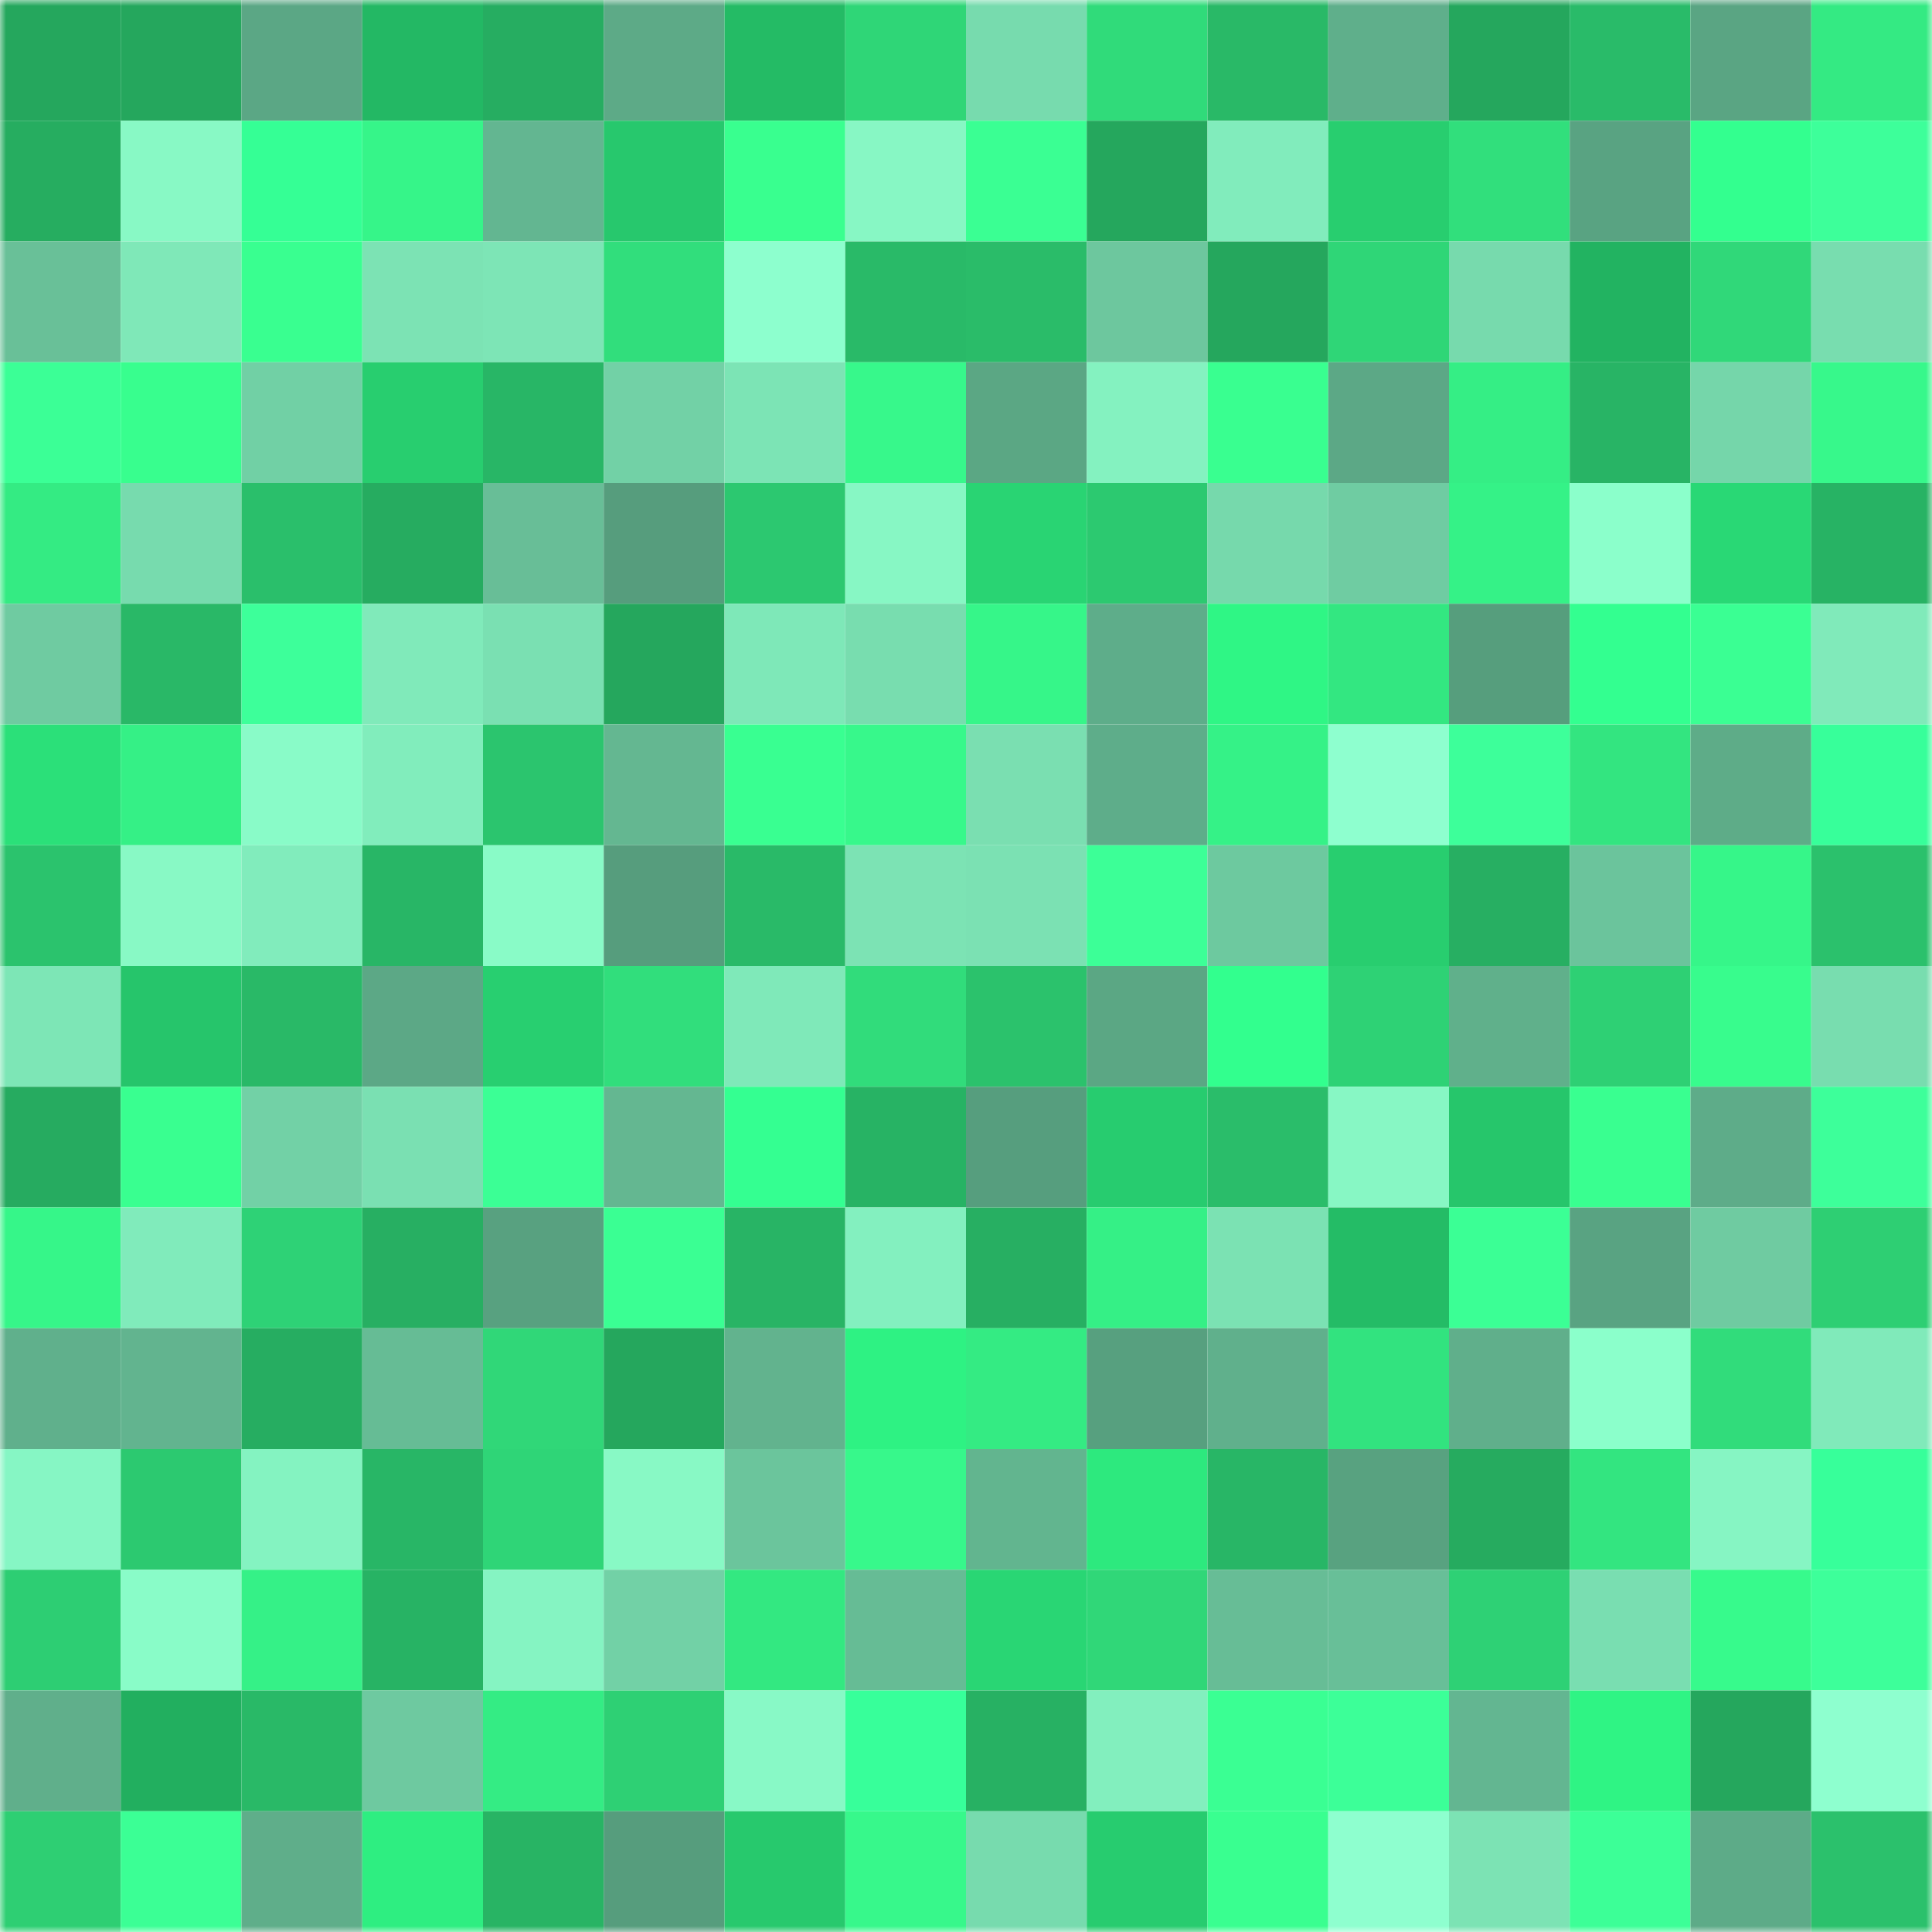 <svg viewBox="0 0 160 160" fill="none" role="img" xmlns="http://www.w3.org/2000/svg" width="240" height="240" name="lens%2Cgoodbeats.lens"><mask id="1688176646" mask-type="alpha" maskUnits="userSpaceOnUse" x="0" y="0" width="160" height="160"><rect width="160" height="160" fill="#FFFFFF"></rect></mask><g mask="url(#1688176646)"><rect x="0" y="0" width="10" height="10" fill="#25a75d"></rect><rect x="10" y="0" width="10" height="10" fill="#25a75d"></rect><rect x="20" y="0" width="10" height="10" fill="#5ba785"></rect><rect x="30" y="0" width="10" height="10" fill="#23b864"></rect><rect x="40" y="0" width="10" height="10" fill="#26ad61"></rect><rect x="50" y="0" width="10" height="10" fill="#5daa87"></rect><rect x="60" y="0" width="10" height="10" fill="#24bb65"></rect><rect x="70" y="0" width="10" height="10" fill="#2fd677"></rect><rect x="80" y="0" width="10" height="10" fill="#77dbae"></rect><rect x="90" y="0" width="10" height="10" fill="#30db7a"></rect><rect x="100" y="0" width="10" height="10" fill="#29b967"></rect><rect x="110" y="0" width="10" height="10" fill="#5faf8b"></rect><rect x="120" y="0" width="10" height="10" fill="#25a75d"></rect><rect x="130" y="0" width="10" height="10" fill="#29bb69"></rect><rect x="140" y="0" width="10" height="10" fill="#5aa583"></rect><rect x="150" y="0" width="10" height="10" fill="#34ea83"></rect><rect x="0" y="10" width="10" height="10" fill="#26ad60"></rect><rect x="10" y="10" width="10" height="10" fill="#88f9c5"></rect><rect x="20" y="10" width="10" height="10" fill="#35ff95"></rect><rect x="30" y="10" width="10" height="10" fill="#36f589"></rect><rect x="40" y="10" width="10" height="10" fill="#63b691"></rect><rect x="50" y="10" width="10" height="10" fill="#27c86d"></rect><rect x="60" y="10" width="10" height="10" fill="#39ff8f"></rect><rect x="70" y="10" width="10" height="10" fill="#87f7c4"></rect><rect x="80" y="10" width="10" height="10" fill="#3aff93"></rect><rect x="90" y="10" width="10" height="10" fill="#25a75d"></rect><rect x="100" y="10" width="10" height="10" fill="#81ecbc"></rect><rect x="110" y="10" width="10" height="10" fill="#28ce6f"></rect><rect x="120" y="10" width="10" height="10" fill="#31df7c"></rect><rect x="130" y="10" width="10" height="10" fill="#59a382"></rect><rect x="140" y="10" width="10" height="10" fill="#33ff8f"></rect><rect x="150" y="10" width="10" height="10" fill="#3dff9a"></rect><rect x="0" y="20" width="10" height="10" fill="#69c098"></rect><rect x="10" y="20" width="10" height="10" fill="#7fe8b8"></rect><rect x="20" y="20" width="10" height="10" fill="#39ff90"></rect><rect x="30" y="20" width="10" height="10" fill="#7ce3b4"></rect><rect x="40" y="20" width="10" height="10" fill="#7de5b6"></rect><rect x="50" y="20" width="10" height="10" fill="#31de7c"></rect><rect x="60" y="20" width="10" height="10" fill="#8dffce"></rect><rect x="70" y="20" width="10" height="10" fill="#29ba68"></rect><rect x="80" y="20" width="10" height="10" fill="#2abc69"></rect><rect x="90" y="20" width="10" height="10" fill="#6dc79e"></rect><rect x="100" y="20" width="10" height="10" fill="#25a75d"></rect><rect x="110" y="20" width="10" height="10" fill="#2fd677"></rect><rect x="120" y="20" width="10" height="10" fill="#77daad"></rect><rect x="130" y="20" width="10" height="10" fill="#22b361"></rect><rect x="140" y="20" width="10" height="10" fill="#30d879"></rect><rect x="150" y="20" width="10" height="10" fill="#78ddaf"></rect><rect x="0" y="30" width="10" height="10" fill="#3bff96"></rect><rect x="10" y="30" width="10" height="10" fill="#38fe8e"></rect><rect x="20" y="30" width="10" height="10" fill="#71d0a5"></rect><rect x="30" y="30" width="10" height="10" fill="#28ce6f"></rect><rect x="40" y="30" width="10" height="10" fill="#28b666"></rect><rect x="50" y="30" width="10" height="10" fill="#72d1a6"></rect><rect x="60" y="30" width="10" height="10" fill="#7ce4b5"></rect><rect x="70" y="30" width="10" height="10" fill="#37f88b"></rect><rect x="80" y="30" width="10" height="10" fill="#5ba784"></rect><rect x="90" y="30" width="10" height="10" fill="#84f2c0"></rect><rect x="100" y="30" width="10" height="10" fill="#39ff90"></rect><rect x="110" y="30" width="10" height="10" fill="#5ca886"></rect><rect x="120" y="30" width="10" height="10" fill="#35ee85"></rect><rect x="130" y="30" width="10" height="10" fill="#28b465"></rect><rect x="140" y="30" width="10" height="10" fill="#75d6aa"></rect><rect x="150" y="30" width="10" height="10" fill="#37f88b"></rect><rect x="0" y="40" width="10" height="10" fill="#34eb83"></rect><rect x="10" y="40" width="10" height="10" fill="#77dbae"></rect><rect x="20" y="40" width="10" height="10" fill="#2abf6b"></rect><rect x="30" y="40" width="10" height="10" fill="#26ac60"></rect><rect x="40" y="40" width="10" height="10" fill="#68be97"></rect><rect x="50" y="40" width="10" height="10" fill="#569d7d"></rect><rect x="60" y="40" width="10" height="10" fill="#2cc870"></rect><rect x="70" y="40" width="10" height="10" fill="#87f7c4"></rect><rect x="80" y="40" width="10" height="10" fill="#29d473"></rect><rect x="90" y="40" width="10" height="10" fill="#2cc970"></rect><rect x="100" y="40" width="10" height="10" fill="#76d9ac"></rect><rect x="110" y="40" width="10" height="10" fill="#6fcca2"></rect><rect x="120" y="40" width="10" height="10" fill="#35f287"></rect><rect x="130" y="40" width="10" height="10" fill="#8bffcb"></rect><rect x="140" y="40" width="10" height="10" fill="#29d875"></rect><rect x="150" y="40" width="10" height="10" fill="#27b364"></rect><rect x="0" y="50" width="10" height="10" fill="#6fcba1"></rect><rect x="10" y="50" width="10" height="10" fill="#29b867"></rect><rect x="20" y="50" width="10" height="10" fill="#3dff9a"></rect><rect x="30" y="50" width="10" height="10" fill="#80eaba"></rect><rect x="40" y="50" width="10" height="10" fill="#7ae0b2"></rect><rect x="50" y="50" width="10" height="10" fill="#25a75d"></rect><rect x="60" y="50" width="10" height="10" fill="#7ee8b8"></rect><rect x="70" y="50" width="10" height="10" fill="#78ddaf"></rect><rect x="80" y="50" width="10" height="10" fill="#36f689"></rect><rect x="90" y="50" width="10" height="10" fill="#5ead8a"></rect><rect x="100" y="50" width="10" height="10" fill="#2ff685"></rect><rect x="110" y="50" width="10" height="10" fill="#33e781"></rect><rect x="120" y="50" width="10" height="10" fill="#569e7d"></rect><rect x="130" y="50" width="10" height="10" fill="#33ff90"></rect><rect x="140" y="50" width="10" height="10" fill="#3aff93"></rect><rect x="150" y="50" width="10" height="10" fill="#80eaba"></rect><rect x="0" y="60" width="10" height="10" fill="#2be079"></rect><rect x="10" y="60" width="10" height="10" fill="#35f086"></rect><rect x="20" y="60" width="10" height="10" fill="#89fbc8"></rect><rect x="30" y="60" width="10" height="10" fill="#81edbc"></rect><rect x="40" y="60" width="10" height="10" fill="#2bc56e"></rect><rect x="50" y="60" width="10" height="10" fill="#64b791"></rect><rect x="60" y="60" width="10" height="10" fill="#39ff91"></rect><rect x="70" y="60" width="10" height="10" fill="#37f88b"></rect><rect x="80" y="60" width="10" height="10" fill="#7adfb1"></rect><rect x="90" y="60" width="10" height="10" fill="#5ead8a"></rect><rect x="100" y="60" width="10" height="10" fill="#35f287"></rect><rect x="110" y="60" width="10" height="10" fill="#8effcf"></rect><rect x="120" y="60" width="10" height="10" fill="#3dff9a"></rect><rect x="130" y="60" width="10" height="10" fill="#33e580"></rect><rect x="140" y="60" width="10" height="10" fill="#5eac88"></rect><rect x="150" y="60" width="10" height="10" fill="#37ff9a"></rect><rect x="0" y="70" width="10" height="10" fill="#2bc36d"></rect><rect x="10" y="70" width="10" height="10" fill="#88f9c5"></rect><rect x="20" y="70" width="10" height="10" fill="#81ecbc"></rect><rect x="30" y="70" width="10" height="10" fill="#28b666"></rect><rect x="40" y="70" width="10" height="10" fill="#89fbc7"></rect><rect x="50" y="70" width="10" height="10" fill="#569d7d"></rect><rect x="60" y="70" width="10" height="10" fill="#29ba68"></rect><rect x="70" y="70" width="10" height="10" fill="#7ce3b4"></rect><rect x="80" y="70" width="10" height="10" fill="#7be1b3"></rect><rect x="90" y="70" width="10" height="10" fill="#3cff97"></rect><rect x="100" y="70" width="10" height="10" fill="#6dc99f"></rect><rect x="110" y="70" width="10" height="10" fill="#28ce6f"></rect><rect x="120" y="70" width="10" height="10" fill="#27af62"></rect><rect x="130" y="70" width="10" height="10" fill="#6bc49c"></rect><rect x="140" y="70" width="10" height="10" fill="#36f689"></rect><rect x="150" y="70" width="10" height="10" fill="#2bc16c"></rect><rect x="0" y="80" width="10" height="10" fill="#7de6b6"></rect><rect x="10" y="80" width="10" height="10" fill="#26c56b"></rect><rect x="20" y="80" width="10" height="10" fill="#29b967"></rect><rect x="30" y="80" width="10" height="10" fill="#5ca886"></rect><rect x="40" y="80" width="10" height="10" fill="#28cf70"></rect><rect x="50" y="80" width="10" height="10" fill="#31de7c"></rect><rect x="60" y="80" width="10" height="10" fill="#7fe9b9"></rect><rect x="70" y="80" width="10" height="10" fill="#31dc7b"></rect><rect x="80" y="80" width="10" height="10" fill="#2bc26c"></rect><rect x="90" y="80" width="10" height="10" fill="#5ba784"></rect><rect x="100" y="80" width="10" height="10" fill="#32ff8e"></rect><rect x="110" y="80" width="10" height="10" fill="#2ed275"></rect><rect x="120" y="80" width="10" height="10" fill="#60b08b"></rect><rect x="130" y="80" width="10" height="10" fill="#2ed074"></rect><rect x="140" y="80" width="10" height="10" fill="#38fc8d"></rect><rect x="150" y="80" width="10" height="10" fill="#78ddaf"></rect><rect x="0" y="90" width="10" height="10" fill="#26ab60"></rect><rect x="10" y="90" width="10" height="10" fill="#39ff90"></rect><rect x="20" y="90" width="10" height="10" fill="#72d1a6"></rect><rect x="30" y="90" width="10" height="10" fill="#7ae0b2"></rect><rect x="40" y="90" width="10" height="10" fill="#3bff95"></rect><rect x="50" y="90" width="10" height="10" fill="#64b791"></rect><rect x="60" y="90" width="10" height="10" fill="#34ff91"></rect><rect x="70" y="90" width="10" height="10" fill="#27b364"></rect><rect x="80" y="90" width="10" height="10" fill="#569e7e"></rect><rect x="90" y="90" width="10" height="10" fill="#27cc6f"></rect><rect x="100" y="90" width="10" height="10" fill="#2abd6a"></rect><rect x="110" y="90" width="10" height="10" fill="#87f7c4"></rect><rect x="120" y="90" width="10" height="10" fill="#26c66b"></rect><rect x="130" y="90" width="10" height="10" fill="#39ff90"></rect><rect x="140" y="90" width="10" height="10" fill="#5eac89"></rect><rect x="150" y="90" width="10" height="10" fill="#3dff9a"></rect><rect x="0" y="100" width="10" height="10" fill="#36f689"></rect><rect x="10" y="100" width="10" height="10" fill="#80ebbb"></rect><rect x="20" y="100" width="10" height="10" fill="#2ed276"></rect><rect x="30" y="100" width="10" height="10" fill="#27af62"></rect><rect x="40" y="100" width="10" height="10" fill="#58a180"></rect><rect x="50" y="100" width="10" height="10" fill="#3aff93"></rect><rect x="60" y="100" width="10" height="10" fill="#28b465"></rect><rect x="70" y="100" width="10" height="10" fill="#83f0bf"></rect><rect x="80" y="100" width="10" height="10" fill="#27af62"></rect><rect x="90" y="100" width="10" height="10" fill="#35f086"></rect><rect x="100" y="100" width="10" height="10" fill="#7be2b3"></rect><rect x="110" y="100" width="10" height="10" fill="#24bc66"></rect><rect x="120" y="100" width="10" height="10" fill="#3bff95"></rect><rect x="130" y="100" width="10" height="10" fill="#59a382"></rect><rect x="140" y="100" width="10" height="10" fill="#6fcba1"></rect><rect x="150" y="100" width="10" height="10" fill="#2ecf73"></rect><rect x="0" y="110" width="10" height="10" fill="#60b08c"></rect><rect x="10" y="110" width="10" height="10" fill="#62b48f"></rect><rect x="20" y="110" width="10" height="10" fill="#26ad61"></rect><rect x="30" y="110" width="10" height="10" fill="#66bc95"></rect><rect x="40" y="110" width="10" height="10" fill="#30d778"></rect><rect x="50" y="110" width="10" height="10" fill="#25a75d"></rect><rect x="60" y="110" width="10" height="10" fill="#62b38e"></rect><rect x="70" y="110" width="10" height="10" fill="#2ef283"></rect><rect x="80" y="110" width="10" height="10" fill="#34eb83"></rect><rect x="90" y="110" width="10" height="10" fill="#57a07f"></rect><rect x="100" y="110" width="10" height="10" fill="#60b08c"></rect><rect x="110" y="110" width="10" height="10" fill="#32e37f"></rect><rect x="120" y="110" width="10" height="10" fill="#60af8b"></rect><rect x="130" y="110" width="10" height="10" fill="#8bffcb"></rect><rect x="140" y="110" width="10" height="10" fill="#31dc7b"></rect><rect x="150" y="110" width="10" height="10" fill="#80eaba"></rect><rect x="0" y="120" width="10" height="10" fill="#86f6c4"></rect><rect x="10" y="120" width="10" height="10" fill="#2cc970"></rect><rect x="20" y="120" width="10" height="10" fill="#84f3c1"></rect><rect x="30" y="120" width="10" height="10" fill="#28b666"></rect><rect x="40" y="120" width="10" height="10" fill="#2fd577"></rect><rect x="50" y="120" width="10" height="10" fill="#88f9c5"></rect><rect x="60" y="120" width="10" height="10" fill="#6bc59c"></rect><rect x="70" y="120" width="10" height="10" fill="#37f88b"></rect><rect x="80" y="120" width="10" height="10" fill="#62b58f"></rect><rect x="90" y="120" width="10" height="10" fill="#2de97e"></rect><rect x="100" y="120" width="10" height="10" fill="#28b666"></rect><rect x="110" y="120" width="10" height="10" fill="#58a280"></rect><rect x="120" y="120" width="10" height="10" fill="#26ab5f"></rect><rect x="130" y="120" width="10" height="10" fill="#33e580"></rect><rect x="140" y="120" width="10" height="10" fill="#86f5c3"></rect><rect x="150" y="120" width="10" height="10" fill="#37ff9a"></rect><rect x="0" y="130" width="10" height="10" fill="#2dce73"></rect><rect x="10" y="130" width="10" height="10" fill="#89fcc8"></rect><rect x="20" y="130" width="10" height="10" fill="#35f187"></rect><rect x="30" y="130" width="10" height="10" fill="#27b364"></rect><rect x="40" y="130" width="10" height="10" fill="#85f4c2"></rect><rect x="50" y="130" width="10" height="10" fill="#72d1a6"></rect><rect x="60" y="130" width="10" height="10" fill="#33e881"></rect><rect x="70" y="130" width="10" height="10" fill="#66bc95"></rect><rect x="80" y="130" width="10" height="10" fill="#29d674"></rect><rect x="90" y="130" width="10" height="10" fill="#30d778"></rect><rect x="100" y="130" width="10" height="10" fill="#67bd96"></rect><rect x="110" y="130" width="10" height="10" fill="#68bf98"></rect><rect x="120" y="130" width="10" height="10" fill="#2ed175"></rect><rect x="130" y="130" width="10" height="10" fill="#79deb1"></rect><rect x="140" y="130" width="10" height="10" fill="#37fa8c"></rect><rect x="150" y="130" width="10" height="10" fill="#3dff9a"></rect><rect x="0" y="140" width="10" height="10" fill="#60af8b"></rect><rect x="10" y="140" width="10" height="10" fill="#22af5f"></rect><rect x="20" y="140" width="10" height="10" fill="#29b967"></rect><rect x="30" y="140" width="10" height="10" fill="#6ec9a0"></rect><rect x="40" y="140" width="10" height="10" fill="#34ec84"></rect><rect x="50" y="140" width="10" height="10" fill="#2ed074"></rect><rect x="60" y="140" width="10" height="10" fill="#88f9c6"></rect><rect x="70" y="140" width="10" height="10" fill="#37ff9a"></rect><rect x="80" y="140" width="10" height="10" fill="#27b163"></rect><rect x="90" y="140" width="10" height="10" fill="#82efbe"></rect><rect x="100" y="140" width="10" height="10" fill="#3aff93"></rect><rect x="110" y="140" width="10" height="10" fill="#3cff98"></rect><rect x="120" y="140" width="10" height="10" fill="#63b691"></rect><rect x="130" y="140" width="10" height="10" fill="#2ff484"></rect><rect x="140" y="140" width="10" height="10" fill="#25a75d"></rect><rect x="150" y="140" width="10" height="10" fill="#8effcf"></rect><rect x="0" y="150" width="10" height="10" fill="#2ecf73"></rect><rect x="10" y="150" width="10" height="10" fill="#3bff95"></rect><rect x="20" y="150" width="10" height="10" fill="#5fae8a"></rect><rect x="30" y="150" width="10" height="10" fill="#2eee81"></rect><rect x="40" y="150" width="10" height="10" fill="#28b464"></rect><rect x="50" y="150" width="10" height="10" fill="#569d7d"></rect><rect x="60" y="150" width="10" height="10" fill="#27c96d"></rect><rect x="70" y="150" width="10" height="10" fill="#37f88b"></rect><rect x="80" y="150" width="10" height="10" fill="#77dbae"></rect><rect x="90" y="150" width="10" height="10" fill="#27cc6f"></rect><rect x="100" y="150" width="10" height="10" fill="#39ff90"></rect><rect x="110" y="150" width="10" height="10" fill="#8effcf"></rect><rect x="120" y="150" width="10" height="10" fill="#7ce3b4"></rect><rect x="130" y="150" width="10" height="10" fill="#3cff97"></rect><rect x="140" y="150" width="10" height="10" fill="#5dab88"></rect><rect x="150" y="150" width="10" height="10" fill="#2bc16c"></rect></g></svg>